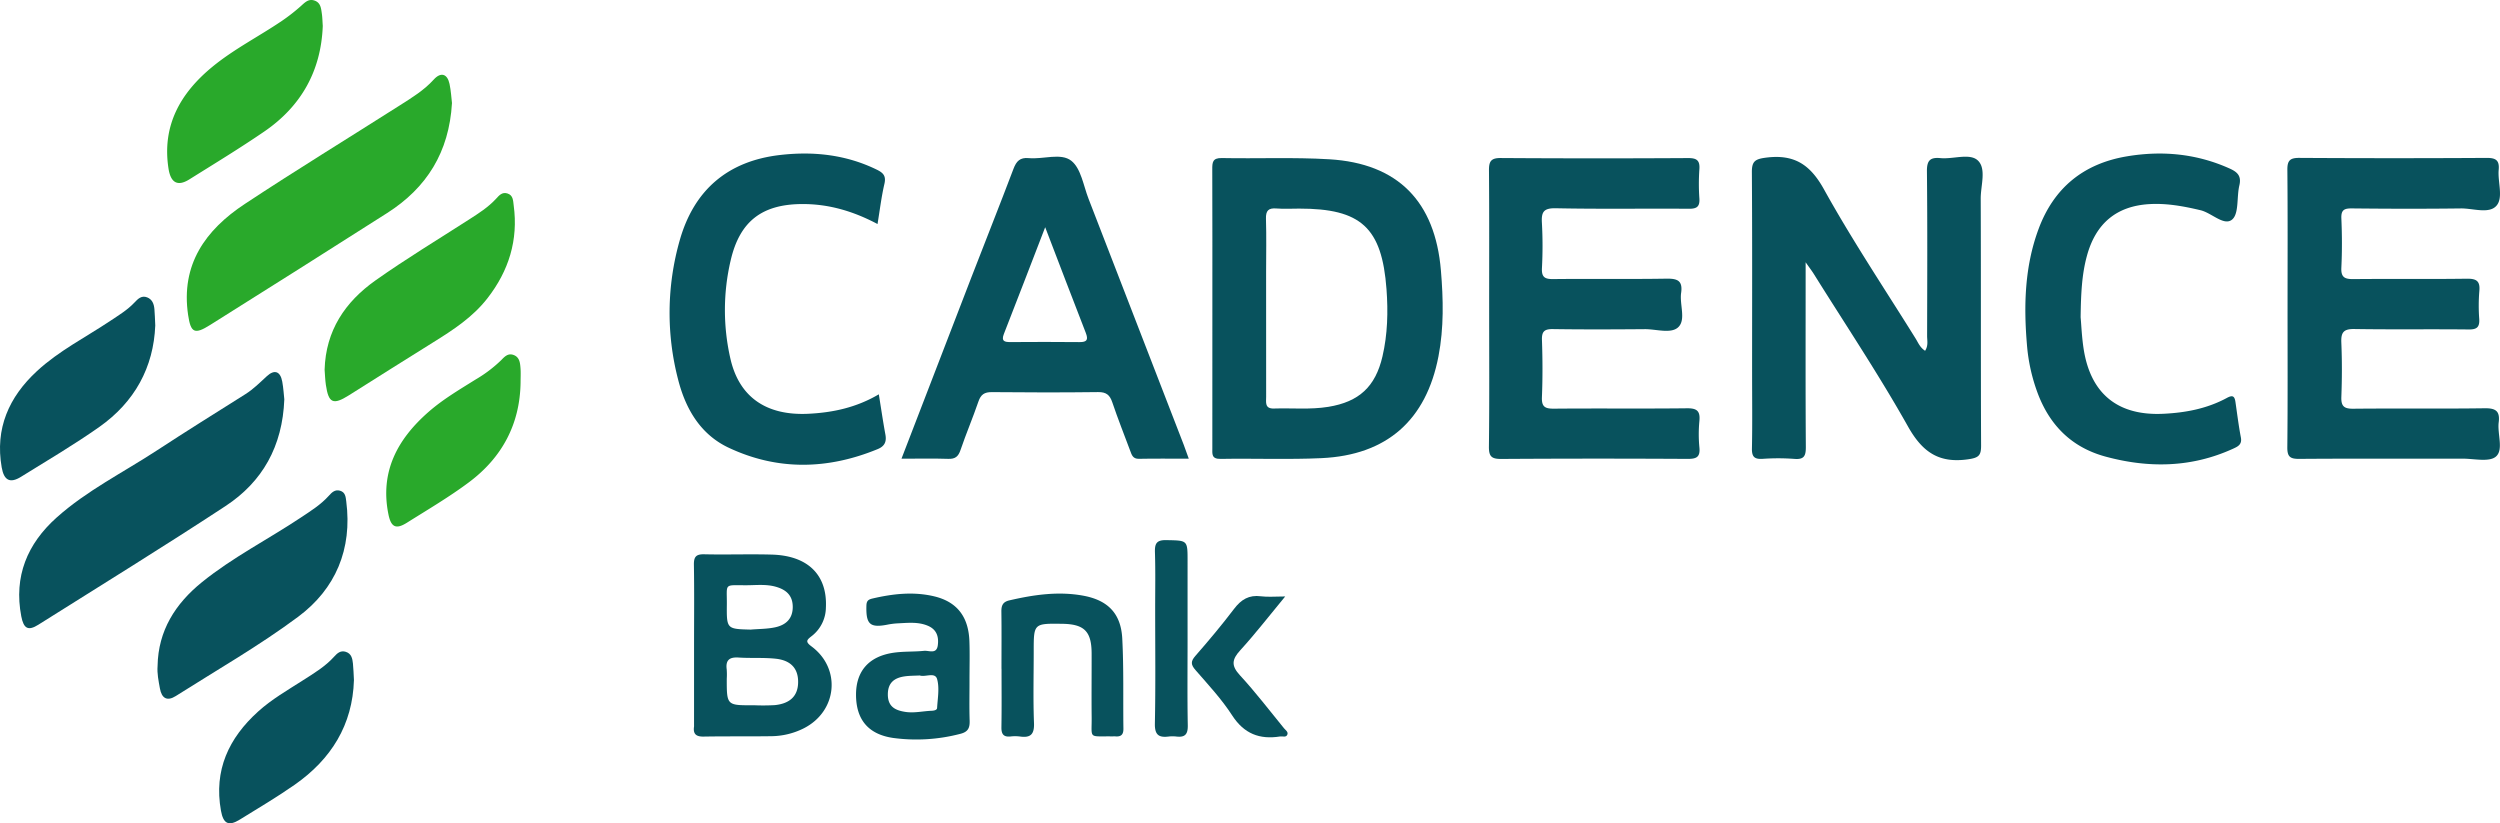 <svg xmlns="http://www.w3.org/2000/svg" width="1090.508" height="359.12" viewBox="0 0 1090.508 359.12">
  <g id="bb9cf303-b730-47c5-baac-20793e68c455" data-name="Layer 2">
    <g id="e2b053d2-55cd-4dd0-8398-a7a4fc7e728d" data-name="Layer 1">
      <g>
        <path d="M839.736,153.017c1.483-2.324.872-4.488.877-6.516.051-23.937.165-47.875-.08-71.809-.048-4.724,1.414-6.154,5.922-5.721,5.541.533,12.754-2.273,16.268,1.013,3.846,3.598,1.251,10.949,1.273,16.639.136,35.905.004,71.81.162,107.715.019,4.329-.997,5.331-5.578,5.996-12.828,1.864-20.021-3.109-26.345-14.366-12.745-22.69-27.259-44.387-41.058-66.486-.782-1.253-1.691-2.427-3.553-5.081,0,3.41-0,5.214 0,7.017.001,24.516-.078,49.032.087,73.547.026,3.875-.746,5.564-5.007,5.204a97.013,97.013,0,0,0-13.901-.016c-3.549.211-4.676-.928-4.603-4.544.222-10.999.072-22.005.071-33.008-.001-29.149.096-58.298-.098-87.446-.031-4.678,1.251-5.747,6.022-6.372,12.264-1.608,19.321,2.795,25.441,13.836,12.333,22.25,26.528,43.471,39.987,65.097C836.721,149.485,837.474,151.547,839.736,153.017Z" style="fill: #08525d"/>
        <path d="M528.838,134.669c-.002-20.252.033-40.504-.041-60.755-.011-3.02.064-5.05,4.146-4.97,15.631.307,31.311-.402,46.896.531,30.019,1.797,46.169,18.459,48.692,48.494,1.053,12.543,1.332,24.993-1.054,37.412-5.357,27.882-22.491,43.14-51.034,44.463-14.643.678-29.343.066-44.012.328-4.057.072-3.607-2.197-3.604-4.747Q528.862,165.047,528.838,134.669Zm37.829-43.676c-3.284,0-6.586.209-9.848-.056-3.537-.287-4.713.949-4.601,4.532.241,7.712.063,15.437.063,23.157q0,27.212.017,54.423c.003,2.415-.688,5.288,3.415,5.151,7.905-.263,15.843.55,23.719-.736,13.387-2.185,20.532-8.767,23.608-21.995,2.246-9.661,2.488-19.502,1.759-29.323C602.803,99.262,593.707,90.966,566.667,90.993Z" style="fill: #08525d"/>
        <path d="M997.838,134.289c.003-20.071.103-40.142-.081-60.211-.037-4.03,1.125-5.229,5.201-5.204q40.858.253,81.719.005c3.973-.022,5.638,1.01,5.261,5.158-.486,5.345,2.133,12.17-.983,15.708-3.242,3.681-10.202,1.105-15.514,1.172-15.839.2-31.683.167-47.523-.008-3.456-.038-4.765.715-4.605,4.436.307,7.127.345,14.29-.007,21.413-.213,4.315,1.565,5.025,5.353,4.986,16.419-.171,32.844.064,49.261-.169,4.224-.06,6.012.906,5.572,5.415a78.199,78.199,0,0,0-.043,12.146c.208,3.525-.982,4.624-4.6,4.582-16.612-.192-33.231.082-49.841-.196-4.653-.078-5.902,1.404-5.712,5.859.336,7.898.309,15.829.012,23.73-.153,4.079,1.164,5.216,5.204,5.175,19.124-.197,38.253.072,57.375-.199,4.845-.069,6.66,1.314,6.056,6.139-.638,5.105,2.214,11.946-1.198,14.917-2.908,2.533-9.547.913-14.536.922-23.762.042-47.526-.082-71.287.1-4.009.031-5.226-.986-5.184-5.088C997.948,174.817,997.835,154.552,997.838,134.289Z" style="fill: #08525d"/>
        <path d="M649.574,134.511c-.005-20.073.081-40.147-.079-60.219-.031-3.886.873-5.39,5.114-5.361q40.863.271,81.729.021c3.744-.019,5.218.973,4.938,4.853a92.658,92.658,0,0,0-.004,12.729c.239,3.605-1.078,4.558-4.599,4.53-19.32-.153-38.648.184-57.961-.224-5.442-.115-6.414,1.65-6.125,6.451a182.125,182.125,0,0,1,.013,19.677c-.189,3.915,1.211,4.809,4.914,4.767,16.421-.184,32.849.086,49.268-.18,4.791-.077,7.318.733,6.531,6.213-.73,5.077,2.196,11.698-1.267,14.969-3.15,2.975-9.597.806-14.585.846-13.331.109-26.665.171-39.994-.03-3.745-.056-4.994.955-4.859,4.814.291,8.289.323,16.606-.014,24.891-.173,4.246,1.393,5.04,5.274,5.004,19.32-.178,38.644.065,57.963-.166,4.379-.052,5.869,1.175,5.454,5.524a60.144,60.144,0,0,0-.001,11.566c.424,4.278-1.351,5.008-5.229,4.985q-40.574-.24-81.149.022c-4.376.034-5.486-1.131-5.434-5.465C649.713,174.659,649.578,154.584,649.574,134.511Z" style="fill: #08525d"/>
        <path d="M393.228,200.086c10.362-26.895,20.377-52.954,30.445-78.993,6.118-15.824,12.401-31.586,18.41-47.451,1.27-3.352,2.864-5.039,6.67-4.671,6.299.609,14.039-2.438,18.579,1.182,4.218,3.363,5.26,10.811,7.485,16.544q20.813,53.628,41.52,107.296c.682,1.764,1.292,3.556,2.21,6.093-7.628,0-14.695-.095-21.757.049-2.651.054-3.128-1.717-3.799-3.513-2.628-7.03-5.402-14.012-7.801-21.12-1.088-3.223-2.64-4.516-6.196-4.471-15.448.197-30.902.171-46.351.013-3.252-.033-4.81,1.056-5.856,4.109-2.433,7.101-5.385,14.025-7.803,21.131-.963,2.831-2.265,3.974-5.328,3.869C407.111,199.931,400.554,200.086,393.228,200.086ZM455.913,99.115c-6.382,16.526-12.138,31.554-18.01,46.537-1.265,3.227.314,3.573,2.88,3.561,10.014-.047,20.03-.111,30.043.013,3.375.042,3.956-1.058,2.78-4.079C467.829,130.312,462.17,115.433,455.913,99.115Z" style="fill: #08525d"/>
        <path d="M907.573,138.356c.306,3.317.507,8.736,1.349,14.054,3.078,19.426,14.927,28.987,34.598,28.088,9.739-.445,19.209-2.229,27.861-6.926,2.605-1.414,3.367-.686,3.73,1.795.754,5.154,1.384,10.333,2.364,15.445.61,3.181-1.435,4.029-3.567,4.996-18.028,8.185-36.575,8.469-55.387,3.387-14.465-3.908-24.06-13.208-29.453-27.094a78.115,78.115,0,0,1-4.922-21.902c-1.429-17.034-.97-33.92,5.047-50.207,6.674-18.063,19.674-28.634,38.602-31.798,15.398-2.574,30.369-1.163,44.768,5.311,3.489,1.569,5.222,3.304,4.242,7.418-1.203,5.052-.104,12.276-3.145,14.842-3.528,2.976-8.91-2.913-13.818-4.072-7.367-1.74-14.724-3.104-22.316-2.653q-21.411,1.273-27.209,22.576C908.114,119.691,907.717,127.973,907.573,138.356Z" style="fill: #08525d"/>
        <path d="M382.781,97.723c-10.574-5.609-21.183-8.711-32.568-8.717-17.644-.009-27.486,7.344-31.481,24.529a94.887,94.887,0,0,0-.099,43.032c3.835,16.69,15.688,24.802,33.931,23.925,10.7-.514,20.993-2.715,30.78-8.493,1.014,6.283,1.833,11.938,2.87,17.552.578,3.129-.331,5.1-3.344,6.34-21.773,8.959-43.62,9.478-65.023-.598-12.335-5.807-18.809-16.982-22.054-29.746a115.412,115.412,0,0,1,.68-60.634c6.208-21.972,20.895-34.629,43.674-37.291,14.631-1.71,28.895-.191,42.371,6.416,2.855,1.4,4.053,2.784,3.26,6.19C384.475,85.81,383.804,91.538,382.781,97.723Z" style="fill: #08525d"/>
        <path d="M197.154,44.95c-1.244,21.481-11.057,37.006-28.276,47.979q-38.515,24.544-77.205,48.813c-6.807,4.296-8.458,3.459-9.613-4.319-3.269-22.018,7.559-37.118,24.69-48.43,22.343-14.754,45.194-28.739,67.789-43.114,5.194-3.304,10.441-6.506,14.671-11.179,3.088-3.411,5.931-2.529,6.875,1.899C196.724,39.597,196.88,42.697,197.154,44.95Z" style="fill: #29a92b"/>
        <path d="M124.019,174.201c-.789,20.497-9.537,35.958-25.638,46.536-26.941,17.699-54.404,34.607-81.685,51.788-4.392,2.766-6.383,1.735-7.421-3.704-3.314-17.365,2.61-31.617,15.436-43.08,13.178-11.777,29.066-19.661,43.749-29.272,12.765-8.356,25.718-16.427,38.628-24.562,3.47-2.187,6.306-5.053,9.291-7.799,3.364-3.093,5.915-2.158,6.74,2.374C123.636,169.315,123.797,172.212,124.019,174.201Z" style="fill: #08525d"/>
        <path d="M141.595,161.281c.479-17.146,9.028-29.644,22.172-38.949,13.203-9.347,27.086-17.737,40.705-26.496,4.222-2.715,8.446-5.384,11.892-9.115,1.281-1.386,2.583-3.049,4.893-2.367,2.653.783,2.544,3.233,2.815,5.224,2.061,15.159-2.157,28.594-11.471,40.555-6.406,8.227-14.963,13.808-23.682,19.221-12.272,7.619-24.463,15.367-36.691,23.058-6.92,4.352-8.901,3.488-10.078-4.509C141.815,165.62,141.757,163.295,141.595,161.281Z" style="fill: #29a92b"/>
        <path d="M68.737,290.476c.255-15.42,7.795-27.177,19.337-36.517,13.37-10.818,28.776-18.635,43.052-28.133,4.343-2.889,8.771-5.637,12.291-9.552,1.342-1.493,2.692-2.862,4.923-2.219,2.345.677,2.454,2.777,2.698,4.662,2.694,20.802-4.644,38.166-20.986,50.327-16.971,12.63-35.474,23.215-53.382,34.574-3.714,2.356-6.134,1.092-6.925-3.367C69.171,297.016,68.473,293.817,68.737,290.476Z" style="fill: #08525d"/>
        <path d="M302.749,281.084c.005-11.567.124-23.137-.067-34.701-.058-3.498.925-4.687,4.539-4.601,9.837.233,19.691-.153,29.525.138,15.757.466,24.189,8.963,23.512,23.104a15.96,15.96,0,0,1-6.266,12.494c-2.189,1.685-2.727,2.431-.035,4.427,13.167,9.763,11.231,28.501-3.525,35.839a32.145,32.145,0,0,1-13.958,3.346c-9.84.148-19.685-.009-29.525.169-3.293.06-4.677-1.093-4.208-4.356a4.11,4.11,0,0,0,.003-.578Q302.744,298.724,302.749,281.084Zm26.023,26.542a89.236,89.236,0,0,0,9.252-.054c6.632-.695,9.943-4.008,10.114-9.65.184-6.102-2.956-9.859-9.757-10.588-5.348-.573-10.795-.155-16.175-.515-4.014-.268-5.759,1.113-5.21,5.201a30.443,30.443,0,0,1,.022,4.043C317.006,307.711,317.006,307.711,328.772,307.625Zm-1.281-32.994c3.624-.316,7.335-.246,10.848-1.046,4.449-1.013,7.463-3.678,7.46-8.837-.003-5.177-3.048-7.599-7.495-8.835-4.141-1.151-8.411-.644-12.623-.627-10.116.042-8.543-1.136-8.629,8.439C316.955,274.379,317.021,274.379,327.491,274.632Z" style="fill: #08525d"/>
        <path d="M140.794,11.321c-.738,19.52-9.356,34.986-25.512,46.047C104.627,64.664,93.571,71.382,82.617,78.236c-5.092,3.186-8.137,1.582-9.112-4.7-2.917-18.79,5.217-32.971,19.164-44.422,9.402-7.719,20.327-13.243,30.368-20.055A80.788,80.788,0,0,0,131.209,2.676c1.782-1.578,3.344-3.344,6.004-2.421,2.691.933,2.844,3.427,3.177,5.697C140.641,7.663,140.659,9.409,140.794,11.321Z" style="fill: #29a92b"/>
        <path d="M67.727,141.96c-.725,18.264-8.987,33.412-24.41,44.276-11.024,7.766-22.684,14.638-34.158,21.753-4.759,2.951-7.42,1.619-8.421-4.115-2.956-16.936,3.121-30.68,15.408-42.026,9.571-8.838,21.22-14.71,31.957-21.881,3.691-2.465,7.501-4.751,10.576-8.026,1.477-1.572,3.056-3.184,5.492-2.237,2.255.877,2.988,2.906,3.183,5.116C67.541,136.93,67.583,139.054,67.727,141.96Z" style="fill: #08525d"/>
        <path d="M154.389,296.655c-.567,19.509-9.915,34.518-25.84,45.652-7.728,5.403-15.882,10.202-23.907,15.173-4.923,3.049-7.223,1.89-8.255-3.843-3.176-17.648,3.362-31.67,16.231-43.286,5.895-5.321,12.772-9.268,19.424-13.528,4.866-3.116,9.854-6.08,13.774-10.452,1.32-1.472,2.779-2.757,5.008-2.049,2.475.786,2.894,2.921,3.123,5.052C154.194,291.669,154.236,293.986,154.389,296.655Z" style="fill: #08525d"/>
        <path d="M227.078,166.891c-.275,18.166-8.117,32.703-22.48,43.447-8.621,6.449-17.973,11.936-27.106,17.681-4.722,2.97-6.898,1.989-8.035-3.562-3.833-18.717,3.96-32.99,17.592-44.882,6.264-5.465,13.441-9.666,20.457-14.06a58.197,58.197,0,0,0,11.031-8.33c1.533-1.567,2.993-3.222,5.428-2.365,2.656.935,2.896,3.416,3.077,5.72C227.208,162.645,227.078,164.773,227.078,166.891Z" style="fill: #29a92b"/>
        <path d="M422.9,297.016c.007,5.783-.13,11.57.062,17.346.104,3.143-.684,4.9-4.064,5.74a75.655,75.655,0,0,1-29.273,1.798c-10.962-1.584-16.254-8.115-16.221-18.98.031-10.23,5.636-16.636,16.404-18.202,4.364-.634,8.854-.364,13.254-.819,2.138-.221,5.469,1.625,6.006-2.402.495-3.717-.45-6.888-4.317-8.528-4.267-1.809-8.714-1.266-13.13-1.062a31.887,31.887,0,0,0-4.581.579c-7.584,1.472-9.349-.198-9.107-8.321.057-1.925.703-2.634,2.535-3.063,8.925-2.087,17.884-3.127,26.929-.999,9.942,2.34,15.069,8.797,15.46,19.564C423.065,285.445,422.893,291.233,422.9,297.016ZM401.184,294.641c-2.282.124-4.419.088-6.508.384-4.512.639-7.395,2.736-7.397,7.882-.002,5.276,3.107,6.919,7.581,7.619,3.896.61,7.679-.339,11.517-.484.973-.037,2.334-.264,2.389-1.221.241-4.21,1.098-8.684.005-12.579C407.862,293.007,403.648,295.484,401.184,294.641Z" style="fill: #08525d"/>
        <path d="M436.849,291.73c0-8.297.074-16.595-.043-24.89-.038-2.667.589-4.288,3.485-4.957,10.611-2.453,21.288-4.03,32.127-2.062,10.815,1.964,16.54,7.763,17.115,18.685.689,13.084.325,26.221.504,39.334.034,2.5-.941,3.572-3.402,3.38-.576-.045-1.158.002-1.738-.005-10.296-.125-8.606,1.251-8.71-8.389-.099-9.261.012-18.523-.016-27.785-.03-9.645-3.196-12.805-12.849-12.935-12.413-.167-12.412-.167-12.412,12.023 0,10.419-.284,20.85.123,31.253.197,5.036-1.579,6.561-6.224,5.875a16.942,16.942,0,0,0-4.05.002c-3.083.296-3.987-1.107-3.936-4.062.147-8.487.052-16.979.052-25.469Z" style="fill: #08525d"/>
        <path d="M518.023,278.796c.002,12.536-.145,25.076.09,37.608.073,3.881-1.198,5.325-4.948,4.879a14.585,14.585,0,0,0-3.47.005c-4.348.535-6.029-.844-5.933-5.671.33-16.581.129-33.173.126-49.761-.001-8.294.16-16.593-.096-24.879-.117-3.793.605-5.461,4.947-5.373,9.288.189,9.289-.067,9.285,9.052Q518.014,261.726,518.023,278.796Z" style="fill: #08525d"/>
        <path d="M560.609,260.176c-7.213,8.715-13.084,16.343-19.557,23.421-3.664,4.006-4.126,6.695-.205,10.942,6.787,7.35,12.869,15.349,19.215,23.103.686.838,2.011,1.63,1.454,2.864-.58,1.284-2.054.572-3.135.743-8.954,1.418-15.719-1.168-20.92-9.212-4.574-7.074-10.42-13.357-15.979-19.751-2.065-2.375-2.157-3.774-.043-6.192,5.831-6.667,11.528-13.473,16.885-20.523,3.085-4.059,6.495-6.151,11.696-5.468C552.993,260.497,556.062,260.176,560.609,260.176Z" style="fill: #08525d"/>
      </g>
    </g>
  </g>
</svg>

